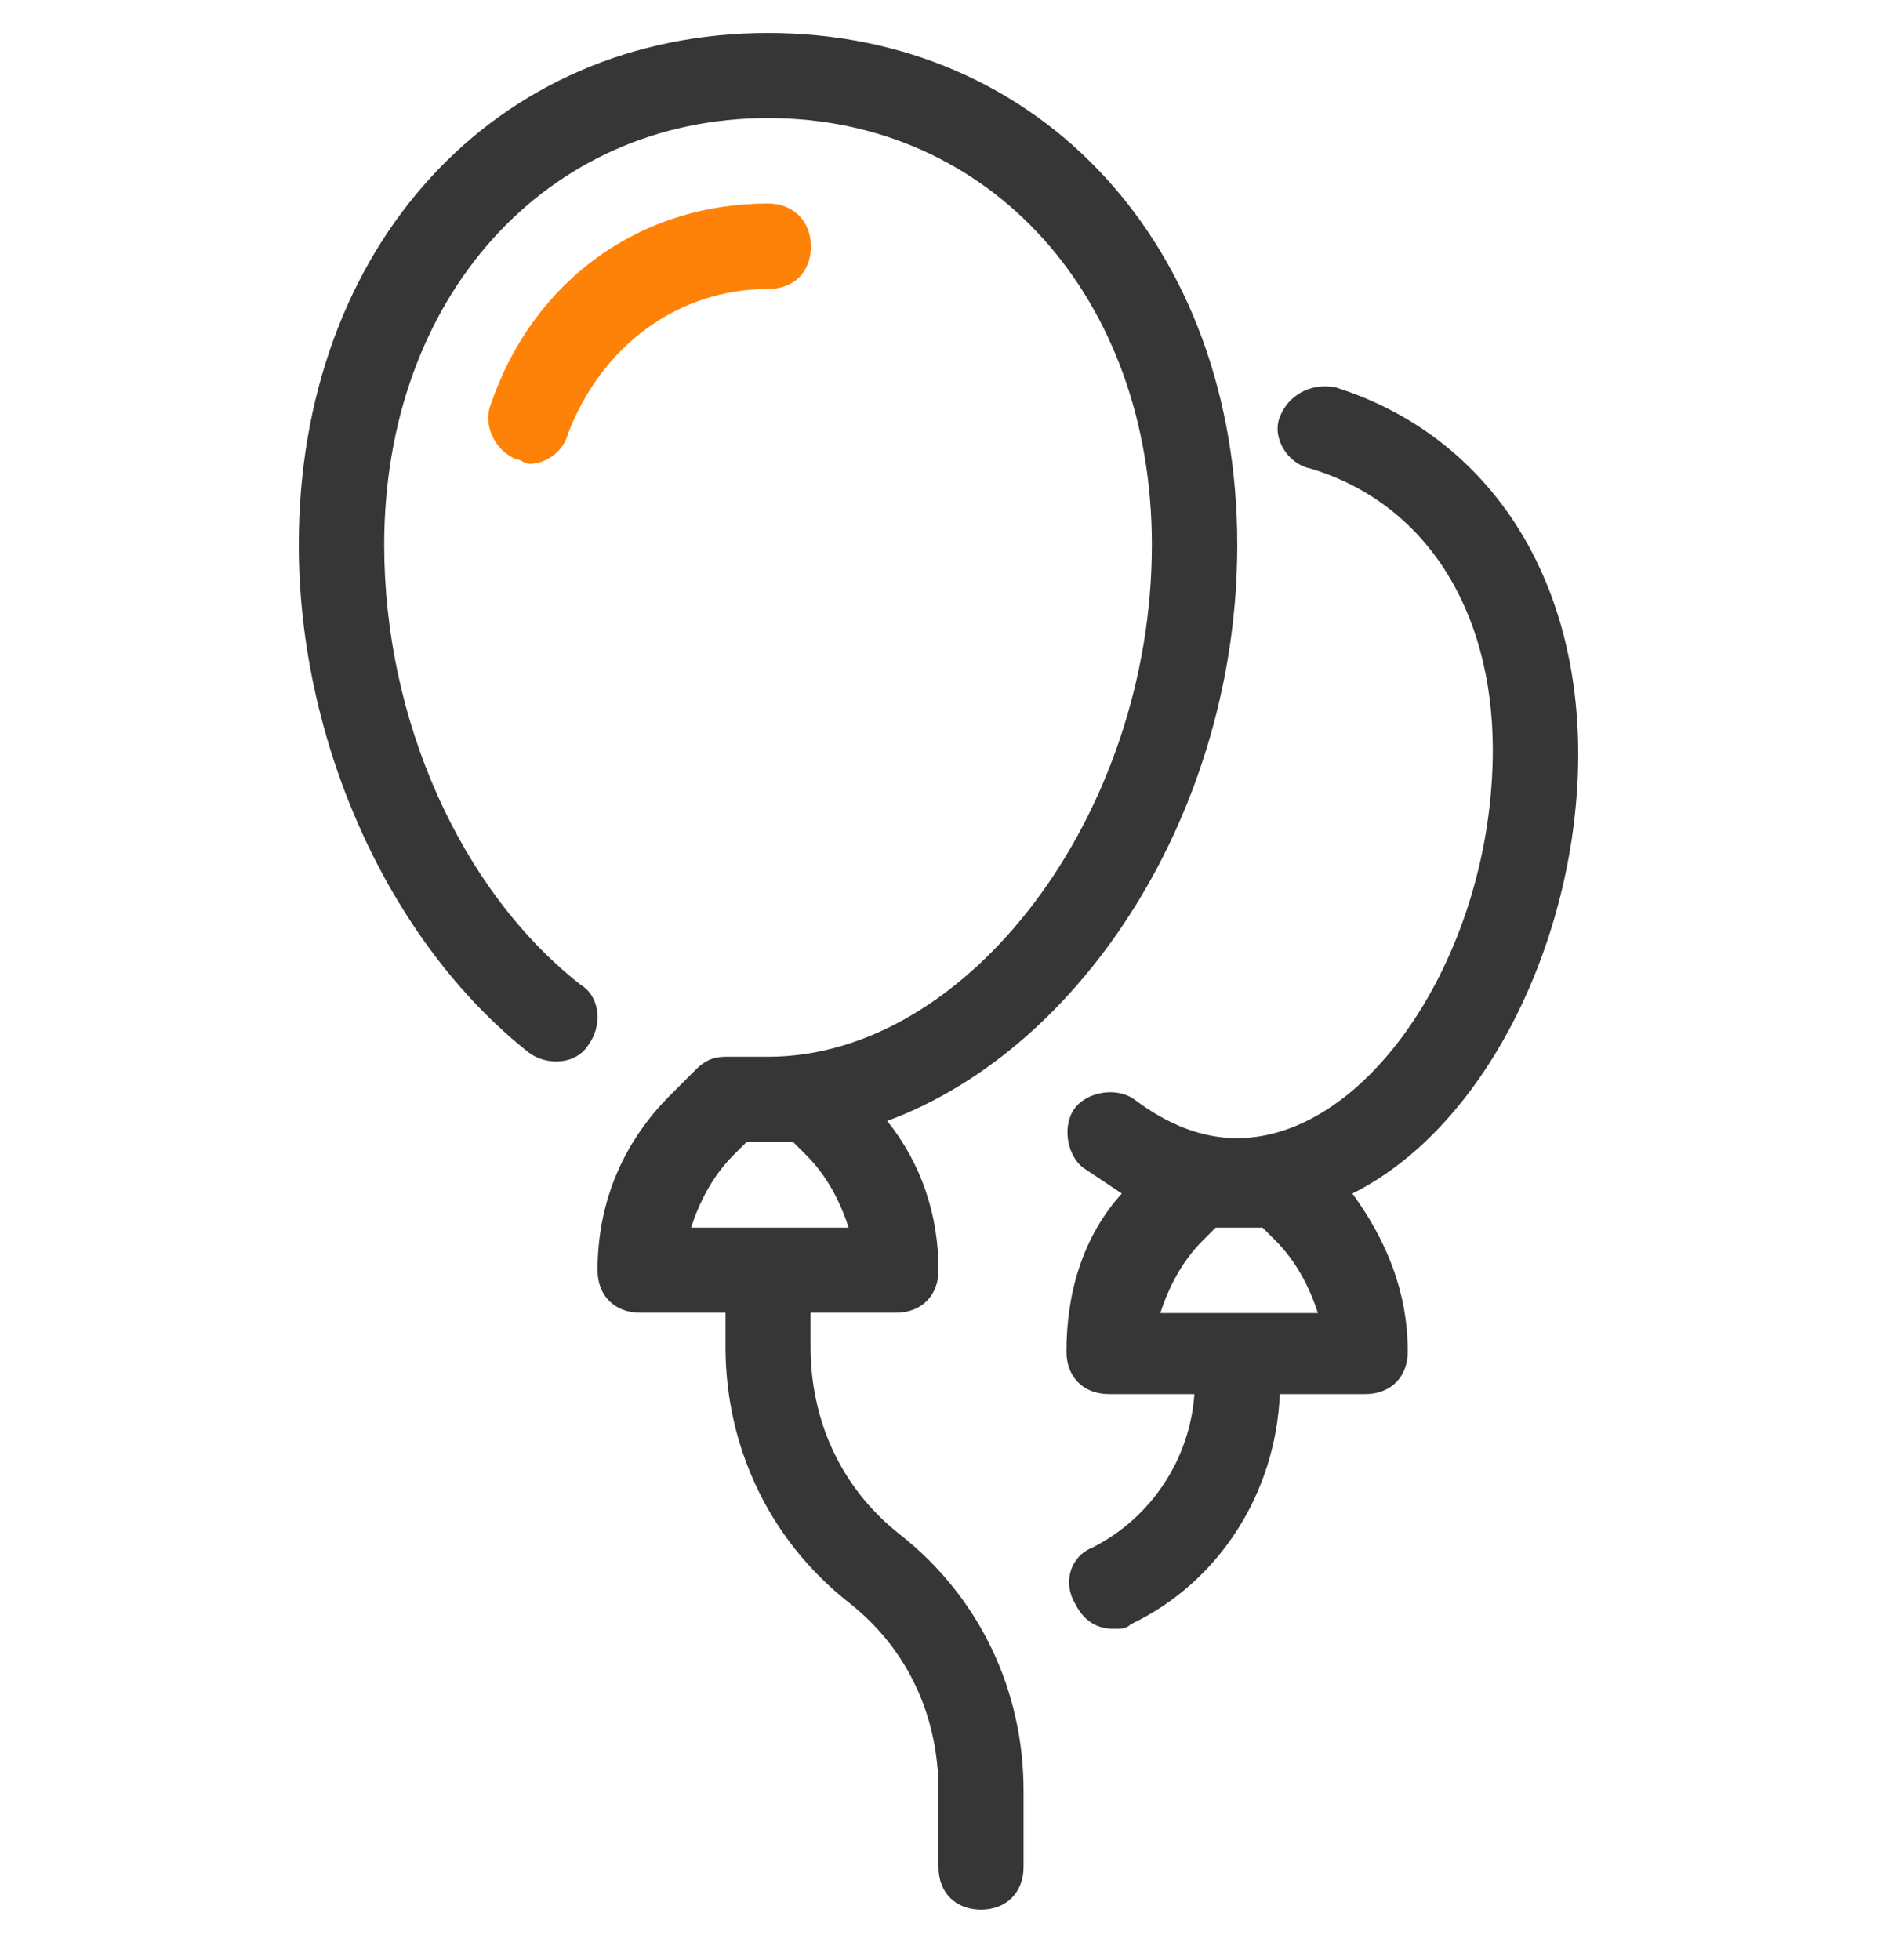 <?xml version="1.0" encoding="utf-8"?>
<!-- Generator: Adobe Illustrator 22.0.0, SVG Export Plug-In . SVG Version: 6.00 Build 0)  -->
<svg version="1.1" id="Capa_1" xmlns="http://www.w3.org/2000/svg" xmlns:xlink="http://www.w3.org/1999/xlink" x="0px" y="0px"
	 viewBox="0 0 512 534.5" style="enable-background:new 0 0 512 534.5;" xml:space="preserve">
<style type="text/css">
	.st0{fill:#363636;}
	.st1{fill:#FF8208;}
</style>
<g>
	<g>
		<path class="st0" d="M430.5,205.7c0-50-25.6-87.3-66.3-100.1c-7-1.2-12.8,2.3-15.1,8.1c-2.3,5.8,2.3,12.8,8.1,14
			c31.4,9.3,50,38.4,50,76.8c0,54.7-33.7,105.9-69.8,105.9c-9.3,0-18.6-3.5-27.9-10.5c-4.7-3.5-12.8-2.3-16.3,2.3
			s-2.3,12.8,2.3,16.3c3.5,2.3,7,4.7,10.5,7c-10.5,11.6-15.1,26.8-15.1,43.1c0,7,4.7,11.6,11.6,11.6h23.3
			c-1.2,17.5-11.6,33.7-27.9,41.9c-5.8,2.3-8.1,9.3-4.7,15.1c2.3,4.7,5.8,7,10.5,7c2.3,0,3.5,0,4.7-1.2
			c24.4-11.6,39.6-36.1,40.7-62.8h23.3c7,0,11.6-4.7,11.6-11.6c0-16.3-5.8-30.3-15.1-43.1C406.1,306.9,430.5,254.5,430.5,205.7z
			 M316.5,358.1c2.3-7,5.8-14,11.6-19.8l3.5-3.5h12.8l3.5,3.5c5.8,5.8,9.3,12.8,11.6,19.8H316.5z"/>
	</g>
</g>
<g>
	<g>
		<path class="st0" d="M337.5,148.6C337.5,67.2,283.9,9,209.5,9s-128,58.2-128,139.6c0,53.5,24.4,108.2,62.8,138.5
			c4.7,3.5,12.8,3.5,16.3-2.3c3.5-4.7,3.5-12.8-2.3-16.3c-32.6-25.6-53.5-72.1-53.5-119.9c0-67.5,44.2-116.4,104.7-116.4
			s104.7,48.9,104.7,116.4c0,73.3-50,139.6-104.7,139.6h-11.6c-3.5,0-5.8,1.2-8.1,3.5l-7,7c-12.8,12.8-19.8,29.1-19.8,47.7
			c0,7,4.7,11.6,11.6,11.6h23.3v9.3c0,26.8,11.6,52.4,33.7,69.8c16.3,12.8,24.4,31.4,24.4,51.2v20.9c0,7,4.7,11.6,11.6,11.6
			s11.6-4.7,11.6-11.6v-20.9c0-26.8-11.6-52.4-33.7-69.8c-16.3-12.8-24.4-31.4-24.4-51.2v-9.3h23.3c7,0,11.6-4.7,11.6-11.6
			c0-15.1-4.7-29.1-14-40.7C295.6,285.9,337.5,220.8,337.5,148.6z M188.5,334.8c2.3-7,5.8-14,11.6-19.8l3.5-3.5h12.8l3.5,3.5
			c5.8,5.8,9.3,12.8,11.6,19.8H188.5z"/>
	</g>
</g>
<g>
	<g>
		<path class="st1" d="M209.5,55.5c-34.9,0-64,20.9-75.6,54.7c-2.3,5.8,1.2,12.8,7,15.1c1.2,0,2.3,1.2,3.5,1.2
			c4.7,0,9.3-3.5,10.5-8.1c9.3-24.4,30.3-39.6,54.7-39.6c7,0,11.6-4.7,11.6-11.6S216.4,55.5,209.5,55.5z"/>
	</g>
</g>
</svg>
